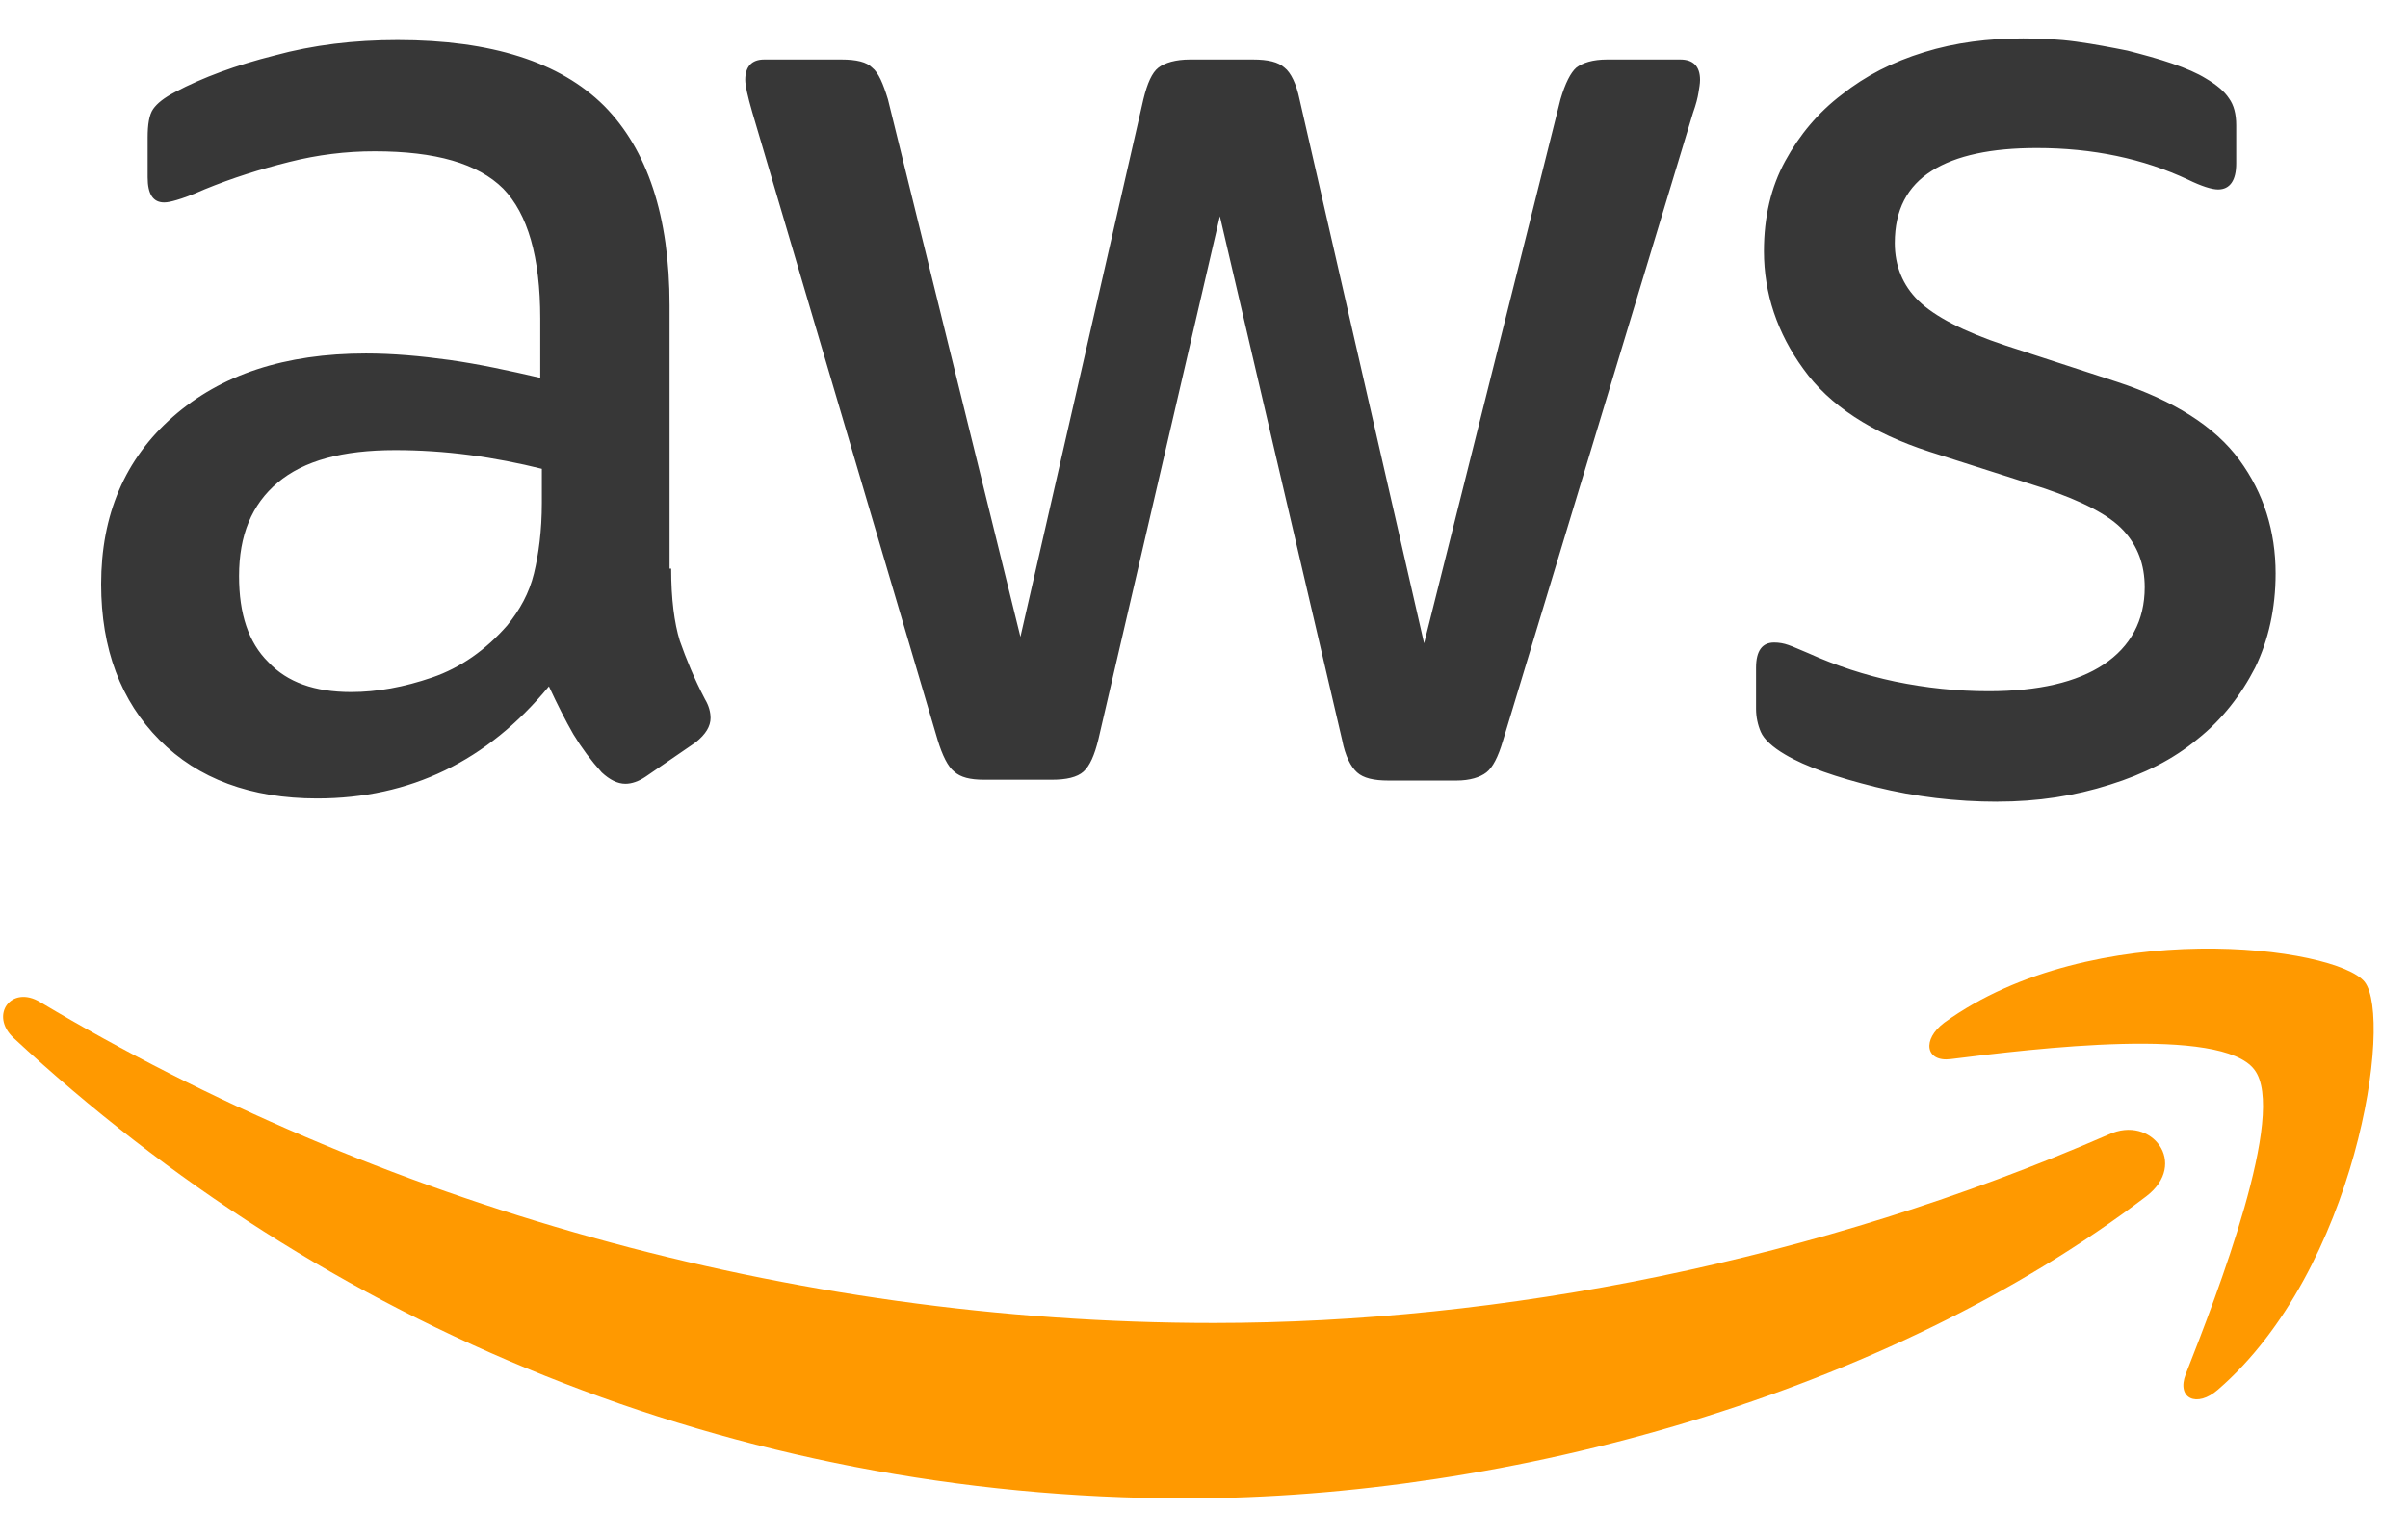 <?xml version="1.0" encoding="UTF-8"?> <svg xmlns="http://www.w3.org/2000/svg" width="47" height="30" viewBox="0 0 47 30" fill="none"><g id="aws" clip-path="url(#clip0_1688_86)"><path id="Vector" fill-rule="evenodd" clip-rule="evenodd" d="M13.1 11.101C13.1 11.687 13.161 12.163 13.269 12.511C13.392 12.86 13.546 13.241 13.762 13.653C13.838 13.78 13.869 13.906 13.869 14.017C13.869 14.176 13.777 14.334 13.577 14.493L12.607 15.159C12.469 15.254 12.33 15.301 12.207 15.301C12.053 15.301 11.899 15.222 11.745 15.079C11.538 14.85 11.352 14.6 11.191 14.334C11.037 14.065 10.884 13.764 10.714 13.399C9.514 14.857 8.006 15.587 6.19 15.587C4.898 15.587 3.866 15.206 3.112 14.445C2.358 13.685 1.974 12.67 1.974 11.402C1.974 10.055 2.435 8.961 3.374 8.137C4.313 7.312 5.559 6.9 7.144 6.9C7.667 6.9 8.206 6.948 8.776 7.027C9.345 7.107 9.93 7.233 10.545 7.376V6.219C10.545 5.014 10.299 4.174 9.822 3.683C9.329 3.191 8.499 2.954 7.314 2.954C6.754 2.953 6.196 3.023 5.652 3.16C5.082 3.302 4.528 3.477 3.99 3.698C3.743 3.809 3.559 3.873 3.451 3.904C3.343 3.936 3.266 3.952 3.205 3.952C2.989 3.952 2.882 3.793 2.882 3.461V2.684C2.882 2.43 2.912 2.24 2.989 2.129C3.066 2.018 3.205 1.907 3.42 1.796C3.959 1.511 4.605 1.273 5.359 1.083C6.113 0.877 6.913 0.782 7.76 0.782C9.591 0.782 10.93 1.21 11.791 2.066C12.638 2.922 13.069 4.221 13.069 5.965V11.101H13.1H13.1ZM6.852 13.51C7.36 13.51 7.883 13.415 8.437 13.225C8.991 13.035 9.483 12.686 9.899 12.211C10.145 11.909 10.33 11.576 10.422 11.196C10.514 10.816 10.576 10.356 10.576 9.817V9.152C10.13 9.041 9.652 8.946 9.16 8.882C8.68 8.819 8.197 8.787 7.714 8.787C6.682 8.787 5.928 8.993 5.42 9.421C4.912 9.849 4.666 10.451 4.666 11.244C4.666 11.989 4.851 12.543 5.236 12.924C5.605 13.32 6.144 13.51 6.852 13.51L6.852 13.51ZM19.209 15.222C18.932 15.222 18.747 15.175 18.624 15.063C18.501 14.968 18.393 14.746 18.301 14.445L14.684 2.193C14.592 1.875 14.546 1.669 14.546 1.558C14.546 1.305 14.669 1.162 14.915 1.162H16.423C16.716 1.162 16.916 1.21 17.024 1.321C17.147 1.416 17.239 1.638 17.331 1.939L19.917 12.432L22.317 1.939C22.394 1.622 22.487 1.416 22.61 1.321C22.733 1.226 22.948 1.162 23.225 1.162H24.457C24.749 1.162 24.949 1.21 25.072 1.321C25.195 1.416 25.303 1.638 25.365 1.939L27.796 12.559L30.458 1.939C30.551 1.622 30.658 1.416 30.766 1.321C30.889 1.226 31.089 1.162 31.366 1.162H32.797C33.043 1.162 33.182 1.289 33.182 1.559C33.182 1.638 33.166 1.717 33.151 1.812C33.136 1.908 33.105 2.034 33.043 2.209L29.335 14.461C29.242 14.778 29.135 14.984 29.012 15.079C28.889 15.175 28.689 15.238 28.427 15.238H27.104C26.811 15.238 26.611 15.19 26.488 15.079C26.365 14.968 26.257 14.762 26.196 14.445L23.81 4.221L21.44 14.429C21.363 14.746 21.271 14.952 21.148 15.063C21.025 15.175 20.809 15.222 20.532 15.222H19.209V15.222ZM38.984 15.65C38.183 15.65 37.383 15.555 36.614 15.365C35.844 15.175 35.244 14.969 34.844 14.731C34.598 14.588 34.428 14.43 34.367 14.287C34.307 14.147 34.276 13.996 34.275 13.843V13.034C34.275 12.701 34.398 12.543 34.629 12.543C34.723 12.543 34.816 12.559 34.905 12.591C34.998 12.622 35.136 12.686 35.29 12.749C35.834 12.995 36.401 13.181 36.983 13.304C37.599 13.431 38.199 13.494 38.814 13.494C39.784 13.494 40.538 13.319 41.061 12.971C41.584 12.622 41.861 12.115 41.861 11.465C41.861 11.021 41.723 10.657 41.446 10.356C41.169 10.055 40.646 9.785 39.892 9.531L37.66 8.818C36.537 8.454 35.706 7.915 35.198 7.201C34.69 6.504 34.429 5.727 34.429 4.903C34.429 4.237 34.567 3.651 34.844 3.144C35.121 2.636 35.49 2.193 35.952 1.844C36.414 1.479 36.937 1.21 37.553 1.02C38.168 0.829 38.814 0.75 39.492 0.75C39.83 0.75 40.184 0.766 40.523 0.813C40.877 0.861 41.2 0.924 41.523 0.988C41.831 1.067 42.123 1.146 42.4 1.241C42.677 1.337 42.892 1.432 43.046 1.527C43.262 1.654 43.416 1.781 43.508 1.923C43.6 2.05 43.647 2.224 43.647 2.446V3.191C43.647 3.524 43.523 3.699 43.293 3.699C43.169 3.699 42.969 3.635 42.708 3.508C41.831 3.096 40.846 2.89 39.753 2.89C38.876 2.89 38.183 3.033 37.706 3.334C37.229 3.635 36.983 4.095 36.983 4.745C36.983 5.188 37.137 5.569 37.445 5.87C37.752 6.171 38.322 6.472 39.137 6.742L41.323 7.455C42.431 7.82 43.231 8.327 43.708 8.977C44.185 9.627 44.416 10.371 44.416 11.196C44.416 11.877 44.277 12.496 44.016 13.034C43.739 13.573 43.37 14.049 42.892 14.429C42.416 14.825 41.846 15.111 41.185 15.317C40.492 15.539 39.769 15.649 38.984 15.649L38.984 15.65Z" fill="#373737"></path><path id="Vector_2" fill-rule="evenodd" clip-rule="evenodd" d="M41.892 23.354C36.83 27.205 29.474 29.25 23.149 29.25C14.285 29.25 6.298 25.874 0.266 20.263C-0.212 19.819 0.219 19.217 0.789 19.565C7.314 23.465 15.362 25.826 23.687 25.826C29.304 25.826 35.475 24.622 41.154 22.149C42 21.753 42.724 22.72 41.892 23.354Z" fill="#FF9900"></path><path id="Vector_3" fill-rule="evenodd" clip-rule="evenodd" d="M44.001 20.881C43.354 20.025 39.723 20.469 38.076 20.675C37.583 20.738 37.506 20.294 37.953 19.961C40.846 17.869 45.601 18.471 46.155 19.169C46.709 19.882 46.002 24.78 43.293 27.126C42.878 27.491 42.477 27.3 42.662 26.825C43.278 25.256 44.647 21.721 44.001 20.881H44.001Z" fill="#FF9900"></path></g><defs><clipPath id="clip0_1688_86"><rect width="46.27" height="28.5" fill="white" transform="translate(0.061 0.75)"></rect></clipPath></defs></svg> 